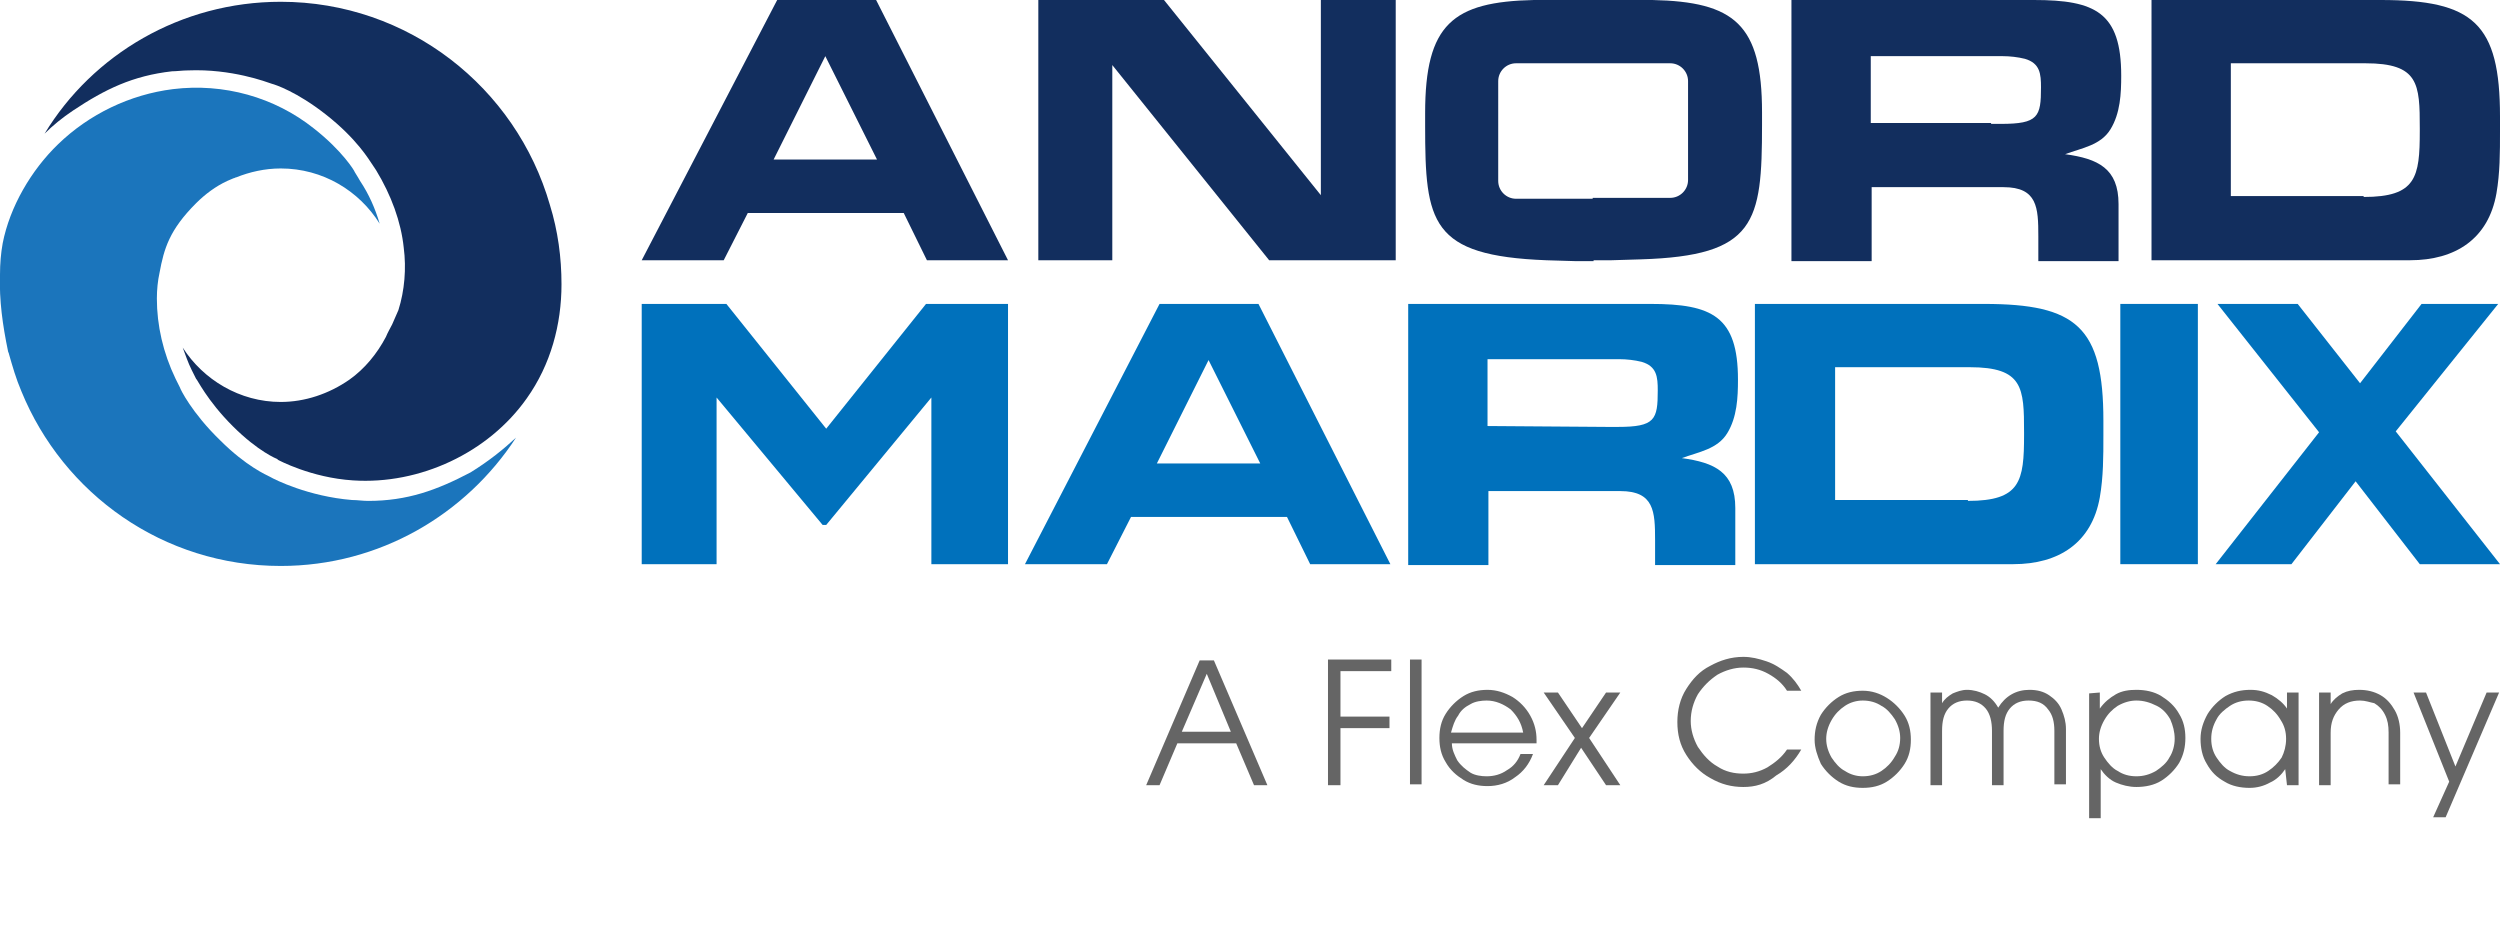 <?xml version="1.0" encoding="utf-8"?>
<!-- Generator: Adobe Illustrator 26.0.1, SVG Export Plug-In . SVG Version: 6.00 Build 0)  -->
<svg version="1.1" id="Layer_1" xmlns="http://www.w3.org/2000/svg" xmlns:xlink="http://www.w3.org/1999/xlink" x="0px" y="0px"
	 viewBox="0 0 280.5 106.7" style="enable-background:new 0 0 280.5 106.7;" xml:space="preserve">
<style type="text/css">
	.st0{fill:#122E5E;}
	.st1{fill:#0071BC;}
	.st2{fill:#1B75BC;}
	.st3{fill:#656565;}
</style>
<g>
	<g>
		<path class="st0" d="M83.9,23.9l-2.7,5.3H72L87.2,0h11.1l14.8,29.2H104l-2.6-5.3L83.9,23.9 M92.6,6.3l-5.8,11.6h11.6L92.6,6.3z"/>
		<polyline class="st0" points="156.6,29.2 142.4,29.2 124.8,7.3 124.8,29.2 116.5,29.2 116.5,0 130.6,0 148.2,21.9 148.2,0 
			156.6,0 156.6,29.2 		"/>
		<path class="st0" d="M241.4,0h25.7c10.4,0,13.4,2.6,13.4,13.1v1.7c0,2.3,0,4.6-0.4,6.9c-0.9,5.1-4.6,7.5-9.7,7.5h-29V0
			 M265.2,22.1c5.9,0,6.3-2.2,6.3-7.4v-0.3c0-5-0.1-7.3-6.1-7.3h-15.1V22h14.9V22.1z"/>
		<path class="st0" d="M185.4,0h-6.7v7.1h8.7c1.1,0,2,0.9,2,2v11.1c0,1.1-0.9,2-2,2h-8.7v7h2.1l3.3-0.1C197,28.7,197.7,25,197.7,14
			v-1.4C197.7,2.7,194.6,0.2,185.4,0z M159.9,12.7v1.4c0,10.9,0.6,14.6,13.6,15.1l3.3,0.1h2v-7h-8.7c-1.1,0-2-0.9-2-2V9.1
			c0-1.1,0.9-2,2-2h8.7V0h-6.7C163,0.2,159.9,2.7,159.9,12.7z"/>
		<g>
			<path class="st1" d="M113.1,34.1v29.2h-8.6V44.6L92.7,58.9h-0.4L80.4,44.6v18.7H72V34.1h9.5l11.2,14l11.2-14H113.1z"/>
		</g>
		<g>
			<path class="st1" d="M237.9,63.3V34.1h8.7v29.2H237.9z"/>
		</g>
		<g>
			<path class="st1" d="M268.8,48.4l11.7,14.9h-9l-7.2-9.3l-7.2,9.3h-8.5l11.6-14.8l-11.4-14.4h9l7,8.9l6.9-8.9h8.6L268.8,48.4z"/>
		</g>
		<path class="st1" d="M126.9,58l-2.7,5.3H115l15.1-29.2h11.1L156,63.3h-9l-2.6-5.3H126.9 M135.6,40.4L129.8,52h11.6L135.6,40.4z"/>
		<path class="st1" d="M196.9,34.1h25.7c10.4,0,13.4,2.6,13.4,13.1v1.7c0,2.3,0,4.6-0.4,6.9c-0.9,5.1-4.6,7.5-9.7,7.5h-29V34.1
			 M220.8,56.2c5.9,0,6.3-2.2,6.3-7.4v-0.3c0-5-0.1-7.3-6.1-7.3h-15.1v14.9h14.9V56.2z"/>
		<path class="st0" d="M201,0h27.2c6.9,0,9.8,1.4,9.8,8.5c0,2-0.1,4.2-1.2,6c-1.1,1.8-3.2,2.1-5.1,2.8c3.7,0.5,6,1.6,6,5.6v6.4h-9
			v-2.8c0-3.2-0.1-5.5-3.9-5.5H210v8.3h-9V0 M223.4,13.9h1.1c4.2,0,4.5-0.8,4.5-4.1c0-1.5-0.1-2.7-1.8-3.2c-0.8-0.2-1.7-0.3-2.5-0.3
			h-14.8v7.5h13.5V13.9z"/>
		<path class="st1" d="M158,34.1h27.2c6.9,0,9.8,1.4,9.8,8.5c0,2-0.1,4.2-1.2,6c-1.1,1.8-3.2,2.1-5.1,2.8c3.7,0.5,6,1.6,6,5.6v6.4
			h-9v-2.8c0-3.2-0.1-5.5-3.9-5.5H167v8.3h-9V34.1 M180.4,47.9h1.1c4.2,0,4.5-0.8,4.5-4.1c0-1.5-0.1-2.7-1.8-3.2
			c-0.8-0.2-1.7-0.3-2.5-0.3h-14.8v7.5L180.4,47.9L180.4,47.9z"/>
		<g>
			<path class="st0" d="M63,31.9c0,4.5-1.2,9-3.9,12.8c-4.3,6.1-12,9.7-19.5,9.2c-4.7-0.3-8.4-2.3-8.4-2.3l-0.1-0.1
				c0,0-2.1-0.8-5-3.7s-4-5.3-4.1-5.3c-0.3-0.6-0.4-0.8-0.5-1c-0.4-0.8-0.7-1.7-1-2.5c2.3,3.6,6.4,6.1,11,6.1c2.7,0,5.4-0.9,7.7-2.5
				c1.7-1.2,3.1-2.9,4.1-4.8c0.2-0.5,0.5-1,0.7-1.4c0.2-0.5,0.5-1.1,0.7-1.6c0.7-2.2,0.9-4.7,0.6-7c-0.3-2.9-1.4-5.9-3.1-8.7
				l-0.6-0.9c-0.1-0.1-1.5-2.6-5.1-5.4c-3.2-2.5-5.6-3.3-6-3.4c-0.6-0.2-4.5-1.7-9.4-1.5c-0.6,0-1.3,0.1-1.8,0.1
				c-4.4,0.5-7.5,2-11.1,4.4C7,13.2,5.9,14.1,5,15C10.4,6.1,20.3,0.2,31.5,0.2c14.3,0,26.4,9.6,30.2,22.8C62.6,25.9,63,28.9,63,31.9
				z"/>
		</g>
		<path class="st2" d="M57.9,49.1c-5.6,8.6-15.3,14.4-26.4,14.4c-13.2,0-24.4-8.1-29.1-19.6c-0.6-1.4-1-2.8-1.4-4.2
			c0-0.1-0.1-0.2-0.1-0.3c-0.6-2.9-1-5.7-0.9-8.6c0-1.2,0.1-2.4,0.3-3.5c0.8-4.1,3.2-8.2,6.2-11.1c3.5-3.4,8.1-5.6,12.9-6.2
			c5.7-0.7,11.4,0.9,15.8,4.4c3.2,2.5,4.6,4.8,4.6,4.9c0.3,0.5,0.5,0.8,0.6,1c1,1.5,1.7,3.1,2.2,4.8c-2.3-3.7-6.4-6.2-11.1-6.2
			c-1.8,0-3.5,0.4-5,1c-0.1,0-0.2,0.1-0.3,0.1c-0.2,0.1-0.5,0.2-0.7,0.3c-1.3,0.6-2.5,1.5-3.5,2.5c-3,3-3.6,5.1-4.1,7.8
			c-0.2,0.9-0.3,1.9-0.3,2.9c0,3,0.7,6.1,2.1,9l0.5,1c0,0.1,1.3,2.8,4.5,5.9c2.9,2.9,5.2,3.9,5.6,4.1c0.5,0.3,4.3,2.2,9.2,2.6
			c0.6,0,1.2,0.1,1.8,0.1c4.4,0,7.7-1.2,11.5-3.2C54.9,51.7,56.5,50.4,57.9,49.1z"/>
	</g>
	<g>
		<path class="st3" d="M132.1,83.4l-2,4.7h-1.5l6-14h1.6l6,14h-1.5l-2-4.7H132.1z M138.1,82.1l-2.7-6.5l-2.8,6.5H138.1z"/>
		<path class="st3" d="M156.1,74v1.3h-5.7v5.1h5.5v1.3h-5.5v6.4H149V74H156.1z"/>
		<path class="st3" d="M159.5,74v14h-1.3V74H159.5z"/>
		<path class="st3" d="M166.8,87.1c0.8,0,1.6-0.2,2.3-0.7c0.7-0.4,1.2-1,1.5-1.8h1.4c-0.4,1.1-1.1,2-2,2.6c-0.9,0.7-2,1-3.1,1
			c-1,0-1.9-0.2-2.7-0.7s-1.5-1.1-2-2c-0.5-0.8-0.7-1.7-0.7-2.7s0.2-1.9,0.7-2.7c0.5-0.8,1.2-1.5,2-2s1.7-0.7,2.7-0.7
			s1.9,0.3,2.8,0.8c0.8,0.5,1.5,1.2,2,2.1s0.7,1.8,0.7,2.7v0.4h-9.5c0,0.7,0.3,1.3,0.6,1.9c0.4,0.6,0.9,1,1.5,1.4
			C165.5,87,166.2,87.1,166.8,87.1z M166.8,78.6c-0.6,0-1.3,0.1-1.8,0.4c-0.6,0.3-1.1,0.7-1.4,1.3c-0.4,0.5-0.6,1.2-0.8,1.9h8.1
			c-0.2-1.1-0.7-1.9-1.4-2.6C168.7,79,167.8,78.6,166.8,78.6z"/>
		<path class="st3" d="M174.8,88.1h-1.6l3.5-5.3l-3.5-5.1h1.6l2.7,4l2.7-4h1.6l-3.5,5.1l3.5,5.3h-1.6l-2.8-4.2L174.8,88.1z"/>
		<path class="st3" d="M195.6,88.3c-1.3,0-2.5-0.3-3.7-1c-1.1-0.6-2-1.5-2.7-2.6s-1-2.3-1-3.7c0-1.3,0.3-2.6,1-3.7s1.5-2,2.7-2.6
			c1.1-0.6,2.3-1,3.7-1c0.9,0,1.7,0.2,2.6,0.5c0.9,0.3,1.6,0.8,2.3,1.3c0.7,0.6,1.2,1.3,1.6,2h-1.6c-0.5-0.8-1.2-1.4-2.1-1.9
			c-0.9-0.5-1.8-0.7-2.8-0.7s-2,0.3-2.9,0.8c-0.9,0.6-1.6,1.3-2.2,2.2c-0.5,0.9-0.8,1.9-0.8,3c0,1,0.3,2,0.8,2.9
			c0.6,0.9,1.3,1.7,2.2,2.2c0.9,0.6,1.9,0.8,2.9,0.8c0.9,0,1.8-0.2,2.7-0.7c0.8-0.5,1.6-1.1,2.2-2h1.6c-0.7,1.2-1.6,2.2-2.8,2.9
			C198.1,88,196.9,88.3,195.6,88.3z"/>
		<path class="st3" d="M203.6,83c0-1,0.2-1.9,0.7-2.8c0.5-0.8,1.2-1.5,2-2s1.7-0.7,2.7-0.7s1.9,0.3,2.7,0.8s1.5,1.2,2,2
			s0.7,1.7,0.7,2.7s-0.2,1.9-0.7,2.7c-0.5,0.8-1.2,1.5-2,2s-1.7,0.7-2.7,0.7s-1.9-0.2-2.7-0.7s-1.5-1.2-2-2
			C203.9,84.8,203.6,83.9,203.6,83z M213.2,82.8c0-0.7-0.2-1.4-0.6-2.1c-0.4-0.6-0.9-1.2-1.5-1.5c-0.6-0.4-1.3-0.6-2.1-0.6
			c-0.7,0-1.4,0.2-2,0.6s-1.1,0.9-1.5,1.6s-0.6,1.4-0.6,2.1s0.2,1.4,0.6,2.1c0.4,0.6,0.9,1.2,1.5,1.5c0.6,0.4,1.3,0.6,2,0.6
			c0.8,0,1.5-0.2,2.1-0.6s1.1-0.9,1.5-1.6C213,84.3,213.2,83.6,213.2,82.8z"/>
		<path class="st3" d="M227.6,78.6c-0.9,0-1.6,0.3-2.1,0.9s-0.7,1.4-0.7,2.5v6.1h-1.3V82c0-1-0.2-1.9-0.7-2.5s-1.2-0.9-2.1-0.9
			s-1.6,0.3-2.1,0.9s-0.7,1.4-0.7,2.5v6.1h-1.3V77.7h1.3v1.2c0.3-0.5,0.7-0.8,1.2-1.1c0.5-0.2,1-0.4,1.6-0.4c0.7,0,1.4,0.2,2,0.5
			s1.1,0.8,1.5,1.5c0.8-1.3,2-2,3.5-2c0.9,0,1.6,0.2,2.2,0.6s1.1,0.9,1.4,1.6c0.3,0.7,0.5,1.4,0.5,2.2V88h-1.3v-6
			c0-1-0.2-1.8-0.7-2.4C229.3,78.9,228.6,78.6,227.6,78.6z"/>
		<path class="st3" d="M235.6,77.7v1.8l0,0c0.5-0.7,1.1-1.2,1.8-1.6s1.5-0.5,2.3-0.5c1,0,2,0.2,2.8,0.7s1.5,1.1,2,2
			c0.5,0.8,0.7,1.7,0.7,2.7s-0.2,1.9-0.7,2.8c-0.5,0.8-1.2,1.5-2,2s-1.8,0.7-2.8,0.7c-0.8,0-1.6-0.2-2.3-0.5s-1.3-0.9-1.7-1.5l0,0
			v5.5h-1.3v-14L235.6,77.7L235.6,77.7z M239.7,78.6c-0.7,0-1.4,0.2-2.1,0.6c-0.6,0.4-1.1,0.9-1.5,1.6s-0.6,1.4-0.6,2.1
			c0,0.8,0.2,1.5,0.6,2.1s0.9,1.2,1.5,1.5c0.6,0.4,1.3,0.6,2.1,0.6s1.5-0.2,2.2-0.6c0.6-0.4,1.2-0.9,1.5-1.5
			c0.4-0.6,0.6-1.4,0.6-2.1c0-0.8-0.2-1.5-0.5-2.2c-0.4-0.7-0.9-1.2-1.5-1.5C241.2,78.8,240.5,78.6,239.7,78.6z"/>
		<path class="st3" d="M256.4,86.3c-0.4,0.6-1,1.2-1.7,1.5c-0.7,0.4-1.5,0.6-2.3,0.6c-1,0-2-0.2-2.8-0.7c-0.9-0.5-1.5-1.1-2-2
			c-0.5-0.8-0.7-1.8-0.7-2.8s0.3-1.9,0.8-2.8c0.5-0.8,1.2-1.5,2-2c0.9-0.5,1.8-0.7,2.8-0.7c0.9,0,1.6,0.2,2.4,0.6
			c0.7,0.4,1.3,0.9,1.7,1.5l0,0v-1.8h1.3v10.4h-1.3L256.4,86.3L256.4,86.3z M256.5,82.9c0-0.8-0.2-1.5-0.6-2.1
			c-0.4-0.7-0.9-1.2-1.5-1.6s-1.3-0.6-2.1-0.6s-1.5,0.2-2.1,0.6s-1.2,0.9-1.5,1.5c-0.4,0.7-0.6,1.4-0.6,2.2c0,0.8,0.2,1.5,0.6,2.1
			c0.4,0.6,0.9,1.2,1.5,1.5c0.7,0.4,1.4,0.6,2.2,0.6s1.5-0.2,2.1-0.6s1.1-0.9,1.5-1.5C256.3,84.4,256.5,83.7,256.5,82.9z"/>
		<path class="st3" d="M264.8,78.6c-1,0-1.8,0.3-2.4,1s-0.9,1.5-0.9,2.6v5.9h-1.3V77.7h1.3V79l0,0c0.3-0.5,0.8-0.9,1.3-1.2
			c0.6-0.3,1.2-0.4,1.9-0.4c0.9,0,1.7,0.2,2.4,0.6c0.7,0.4,1.2,1,1.6,1.7s0.6,1.6,0.6,2.5V88H268v-5.8c0-0.8-0.1-1.4-0.4-2
			s-0.7-1-1.2-1.3C265.9,78.8,265.4,78.6,264.8,78.6z"/>
		<path class="st3" d="M270.8,77.7h1.4l3.3,8.3l3.5-8.3h1.4l-6,14H273l1.8-4L270.8,77.7z"/>
	</g>
</g>
</svg>
